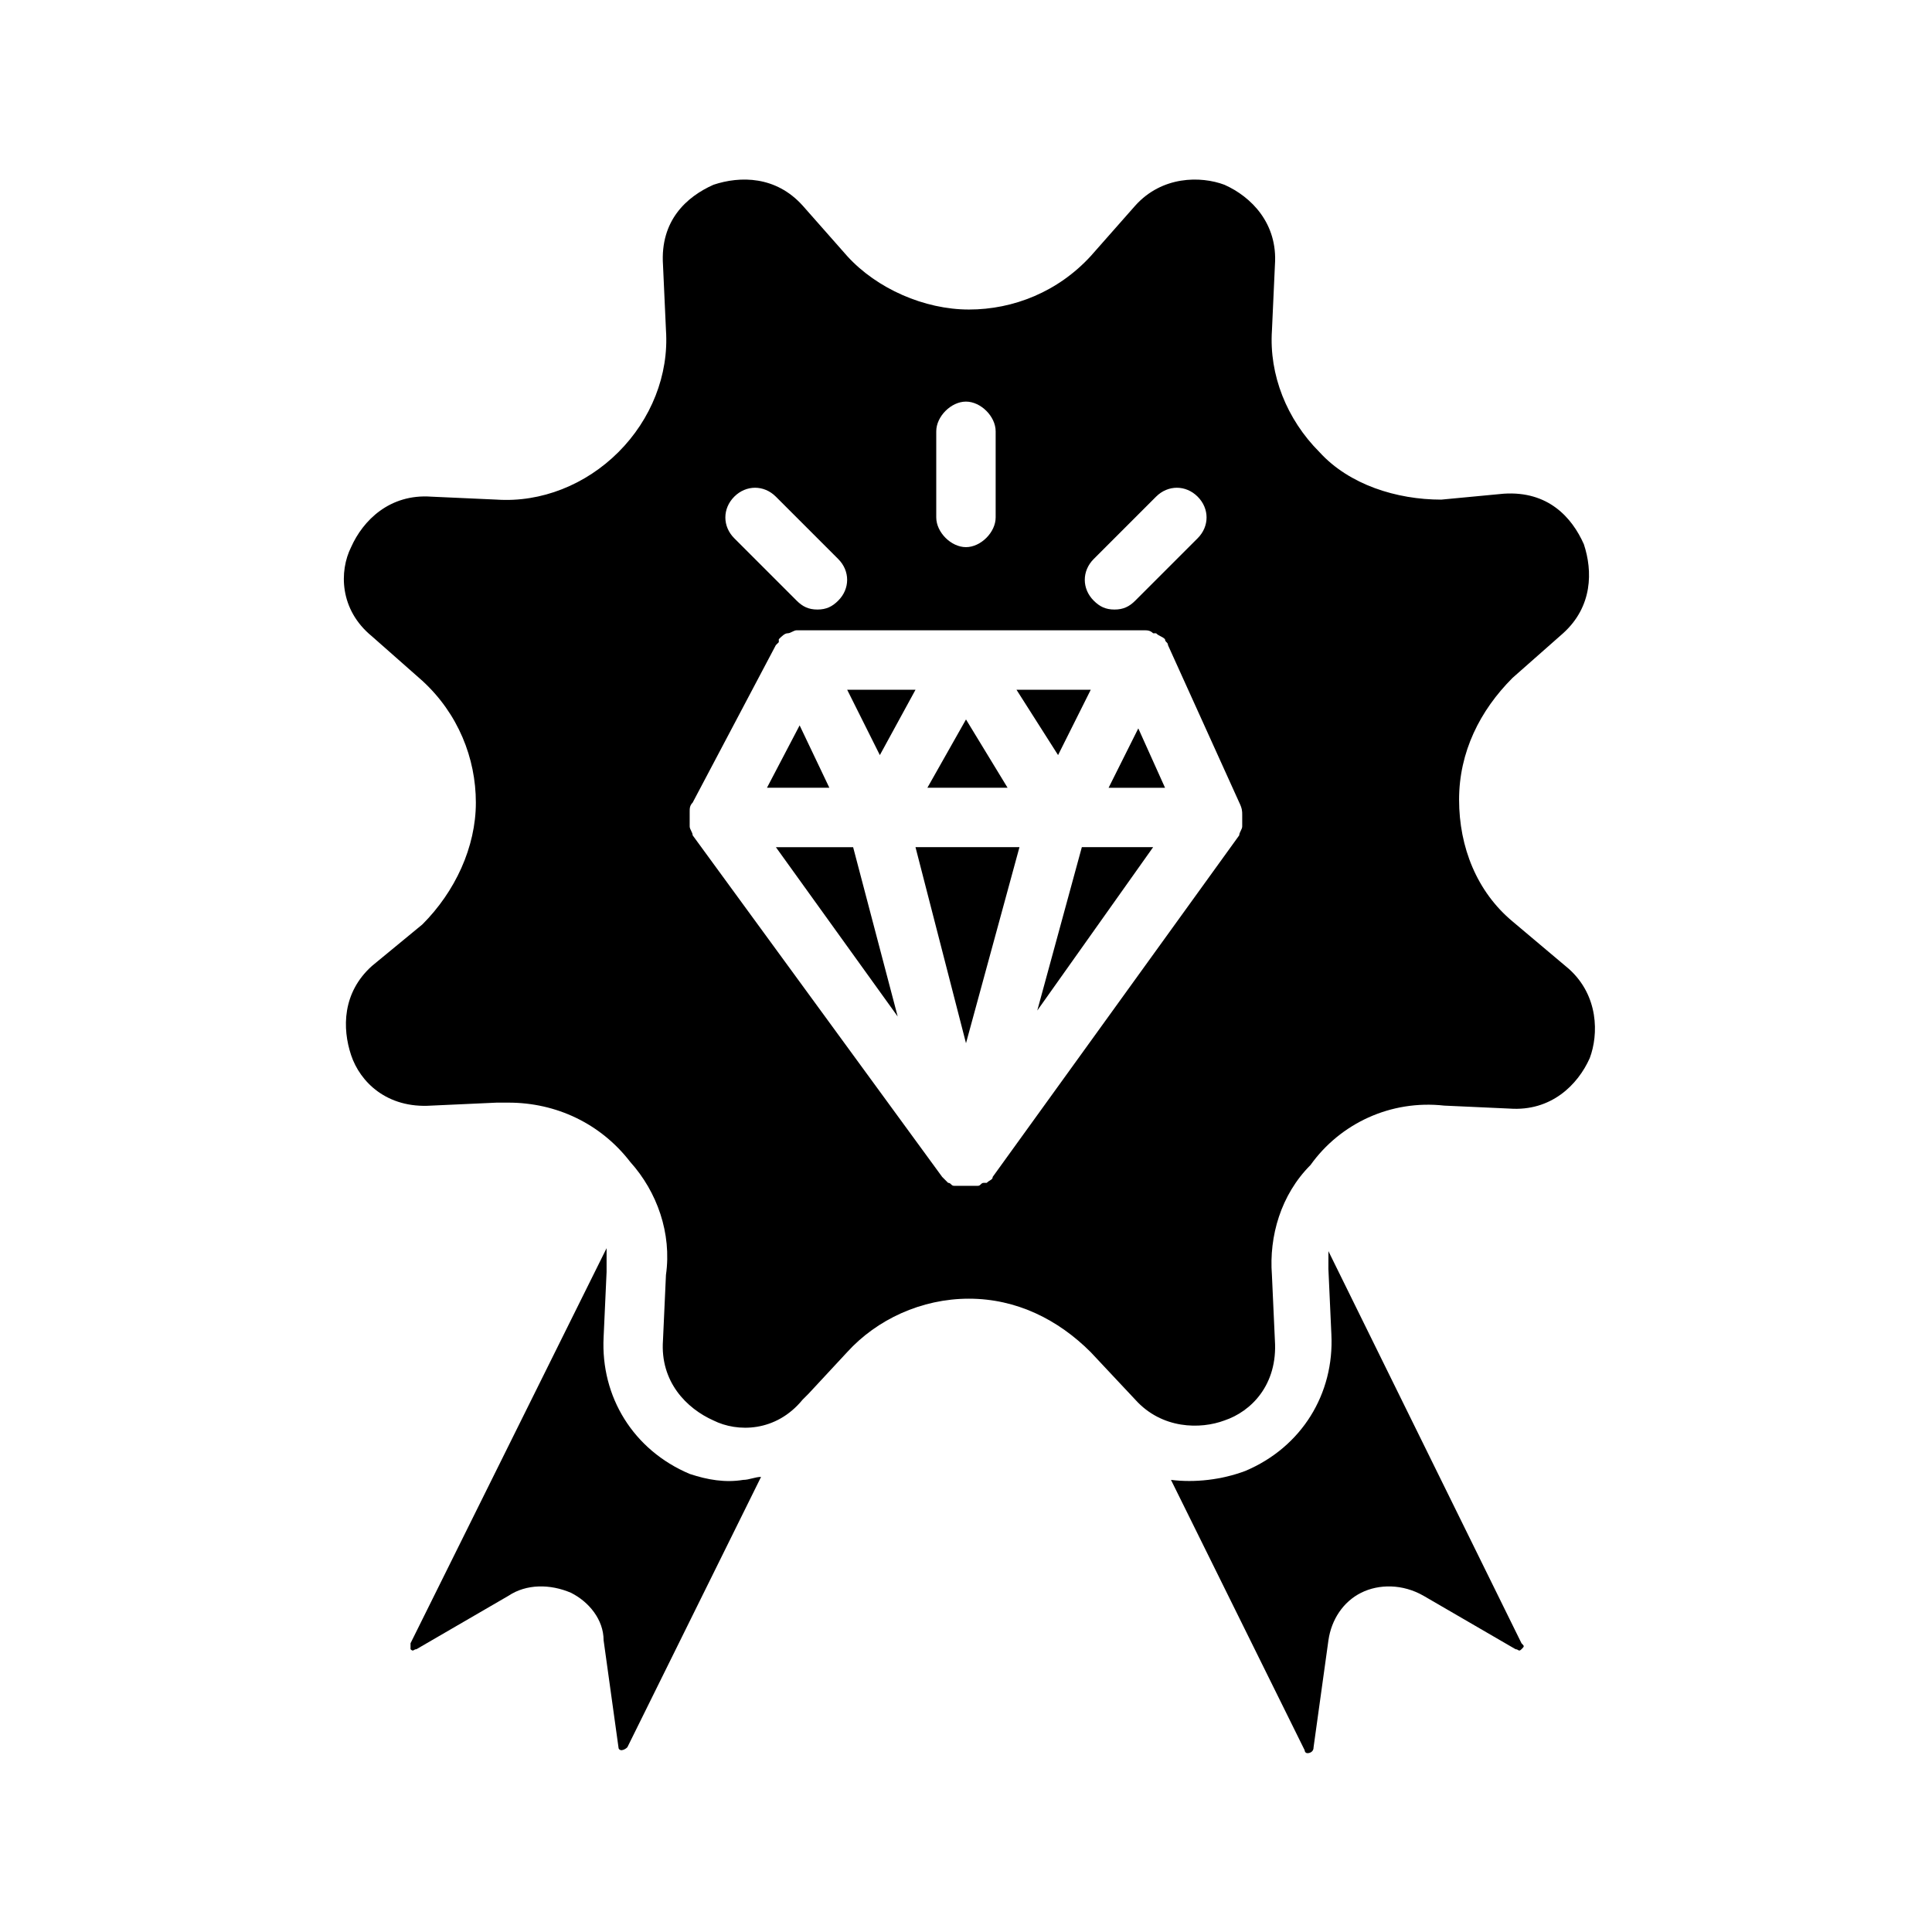 <?xml version="1.0" encoding="UTF-8"?>
<!-- Uploaded to: SVG Repo, www.svgrepo.com, Generator: SVG Repo Mixer Tools -->
<svg fill="#000000" width="800px" height="800px" version="1.1" viewBox="144 144 512 512" xmlns="http://www.w3.org/2000/svg">
 <g>
  <path d="m377.17 344.11 9.449-17.316h-18.105z"/>
  <path d="m349.62 368.51 32.277 44.871-11.809-44.871z"/>
  <path d="m400 420.46 14.168-51.953h-27.551z"/>
  <path d="m400 334.66-10.234 18.105h21.254z"/>
  <path d="m355.91 336.23-8.656 16.531h16.531z"/>
  <path d="m433.06 326.79h-19.68l11.02 17.316z"/>
  <path d="m418.89 411.8 30.703-43.293h-18.895z"/>
  <path d="m496.04 480.29 0.789 17.32c0.789 15.742-7.871 29.914-22.828 36.211-6.297 2.363-13.383 3.148-19.68 2.363l35.426 71.637s0 0.789 0.789 0.789c0 0 1.574 0 1.574-1.574l3.938-28.34c0.789-5.512 3.938-10.234 8.66-12.594 4.723-2.363 11.02-2.363 16.531 0.789l24.402 14.168c0.789 0 0.789 0.789 1.574 0 0.789-0.789 0.789-0.789 0-1.574l-51.168-103.91c-0.008 2.352-0.008 3.141-0.008 4.715z"/>
  <path d="m544.84 388.19c-9.445-7.871-14.168-19.68-14.168-32.273s5.512-23.617 14.168-32.273l13.383-11.809c7.871-7.086 7.871-16.531 5.512-23.617-3.148-7.086-9.445-14.168-21.254-13.383l-16.535 1.57c-11.809 0-24.402-3.938-32.273-12.594-8.66-8.66-13.383-20.469-12.594-32.273l0.789-17.32c0.789-11.02-6.297-18.105-13.383-21.254-6.297-2.363-16.531-2.363-23.617 5.512l-11.809 13.383c-8.66 9.445-20.469 14.168-32.273 14.168-11.812 0-24.406-5.512-32.277-14.172l-11.809-13.383c-7.086-7.871-16.531-7.871-23.617-5.512-7.086 3.148-14.168 9.445-13.383 21.254l0.789 17.32c0.789 11.809-3.938 23.617-12.594 32.273-8.66 8.66-20.469 13.383-32.273 12.594l-17.324-0.781c-11.02-0.789-18.105 6.297-21.254 13.383-3.148 6.297-3.148 16.531 5.512 23.617l13.383 11.809c9.445 8.66 14.168 20.469 14.168 32.273 0 11.809-5.512 23.617-14.168 32.273l-13.383 11.023c-7.871 7.086-7.871 16.531-5.512 23.617 2.363 7.086 9.445 14.168 21.254 13.383l17.32-0.789h3.148c12.594 0 24.402 5.512 32.273 15.742 7.086 7.871 11.02 18.895 9.445 29.914l-0.789 17.32c-0.789 11.02 6.297 18.105 13.383 21.254 6.297 3.148 16.531 3.148 23.617-5.512l1.574-1.574 10.234-11.02c7.871-8.66 19.68-14.168 32.273-14.168s23.617 5.512 32.273 14.168l11.809 12.594c7.086 7.871 17.32 7.871 23.617 5.512 7.086-2.363 14.168-9.445 13.383-21.254l-0.789-17.32c-0.789-10.234 2.363-21.254 10.234-29.125 7.871-11.02 21.254-17.32 35.426-15.742l17.32 0.789c11.02 0.789 18.105-6.297 21.254-13.383 2.363-6.297 2.363-16.531-5.512-23.617zm-111-96.039 16.531-16.531c3.148-3.148 7.871-3.148 11.02 0 3.148 3.148 3.148 7.871 0 11.02l-16.531 16.531c-1.574 1.574-3.148 2.363-5.508 2.363-2.363 0-3.938-0.789-5.512-2.363-3.148-3.148-3.148-7.871 0-11.02zm-41.723-33.852c0-3.938 3.938-7.871 7.871-7.871 3.938 0 7.871 3.938 7.871 7.871v22.828c0 3.938-3.938 7.871-7.871 7.871-3.938 0-7.871-3.938-7.871-7.871zm-53.527 17.32c3.148-3.148 7.871-3.148 11.02 0l16.531 16.531c3.148 3.148 3.148 7.871 0 11.02-1.574 1.574-3.148 2.363-5.512 2.363s-3.938-0.789-5.512-2.363l-16.531-16.531c-3.144-3.148-3.144-7.871 0.004-11.02zm134.61 84.23v2.363 0.789c0 0.789-0.789 1.574-0.789 2.363l-65.336 90.527c0 0.789-0.789 0.789-1.574 1.574h-0.789c-0.789 0-0.789 0.789-1.574 0.789h-0.789-2.363-2.363-0.789c-0.789 0-0.789-0.789-1.574-0.789-0.789-0.789-0.789-0.789-1.574-1.574l-66.125-90.527c0-0.789-0.789-1.574-0.789-2.363v-0.789-2.363-0.789c0-0.789 0-1.574 0.789-2.363l22.043-41.723 0.789-0.789v-0.789c0.789-0.789 1.574-1.574 2.363-1.574 0.789 0 1.574-0.789 2.363-0.789h0.789 90.527 0.789c0.789 0 1.574 0 2.363 0.789h0.789c0.789 0.789 1.574 0.789 2.363 1.574 0 0.789 0.789 0.789 0.789 1.574l18.895 41.723c0.777 1.582 0.777 2.367 0.777 3.156v0z"/>
  <path d="m326.79 534.61c-14.957-6.297-23.617-20.469-22.828-36.211l0.789-17.32v-6.297l-51.957 104.7v1.574c0.789 0.789 0.789 0 1.574 0l24.402-14.168c4.723-3.148 11.02-3.148 16.531-0.789 4.723 2.363 8.66 7.086 8.66 12.594l3.938 28.34c0 0.789 0.789 0.789 0.789 0.789s0.789 0 1.574-0.789l35.426-71.637c-1.574 0-3.148 0.789-4.723 0.789-4.731 0.789-9.453 0-14.176-1.574z"/>
  <path d="m437.79 352.77h14.957l-7.086-15.742z"/>
 </g>
</svg>